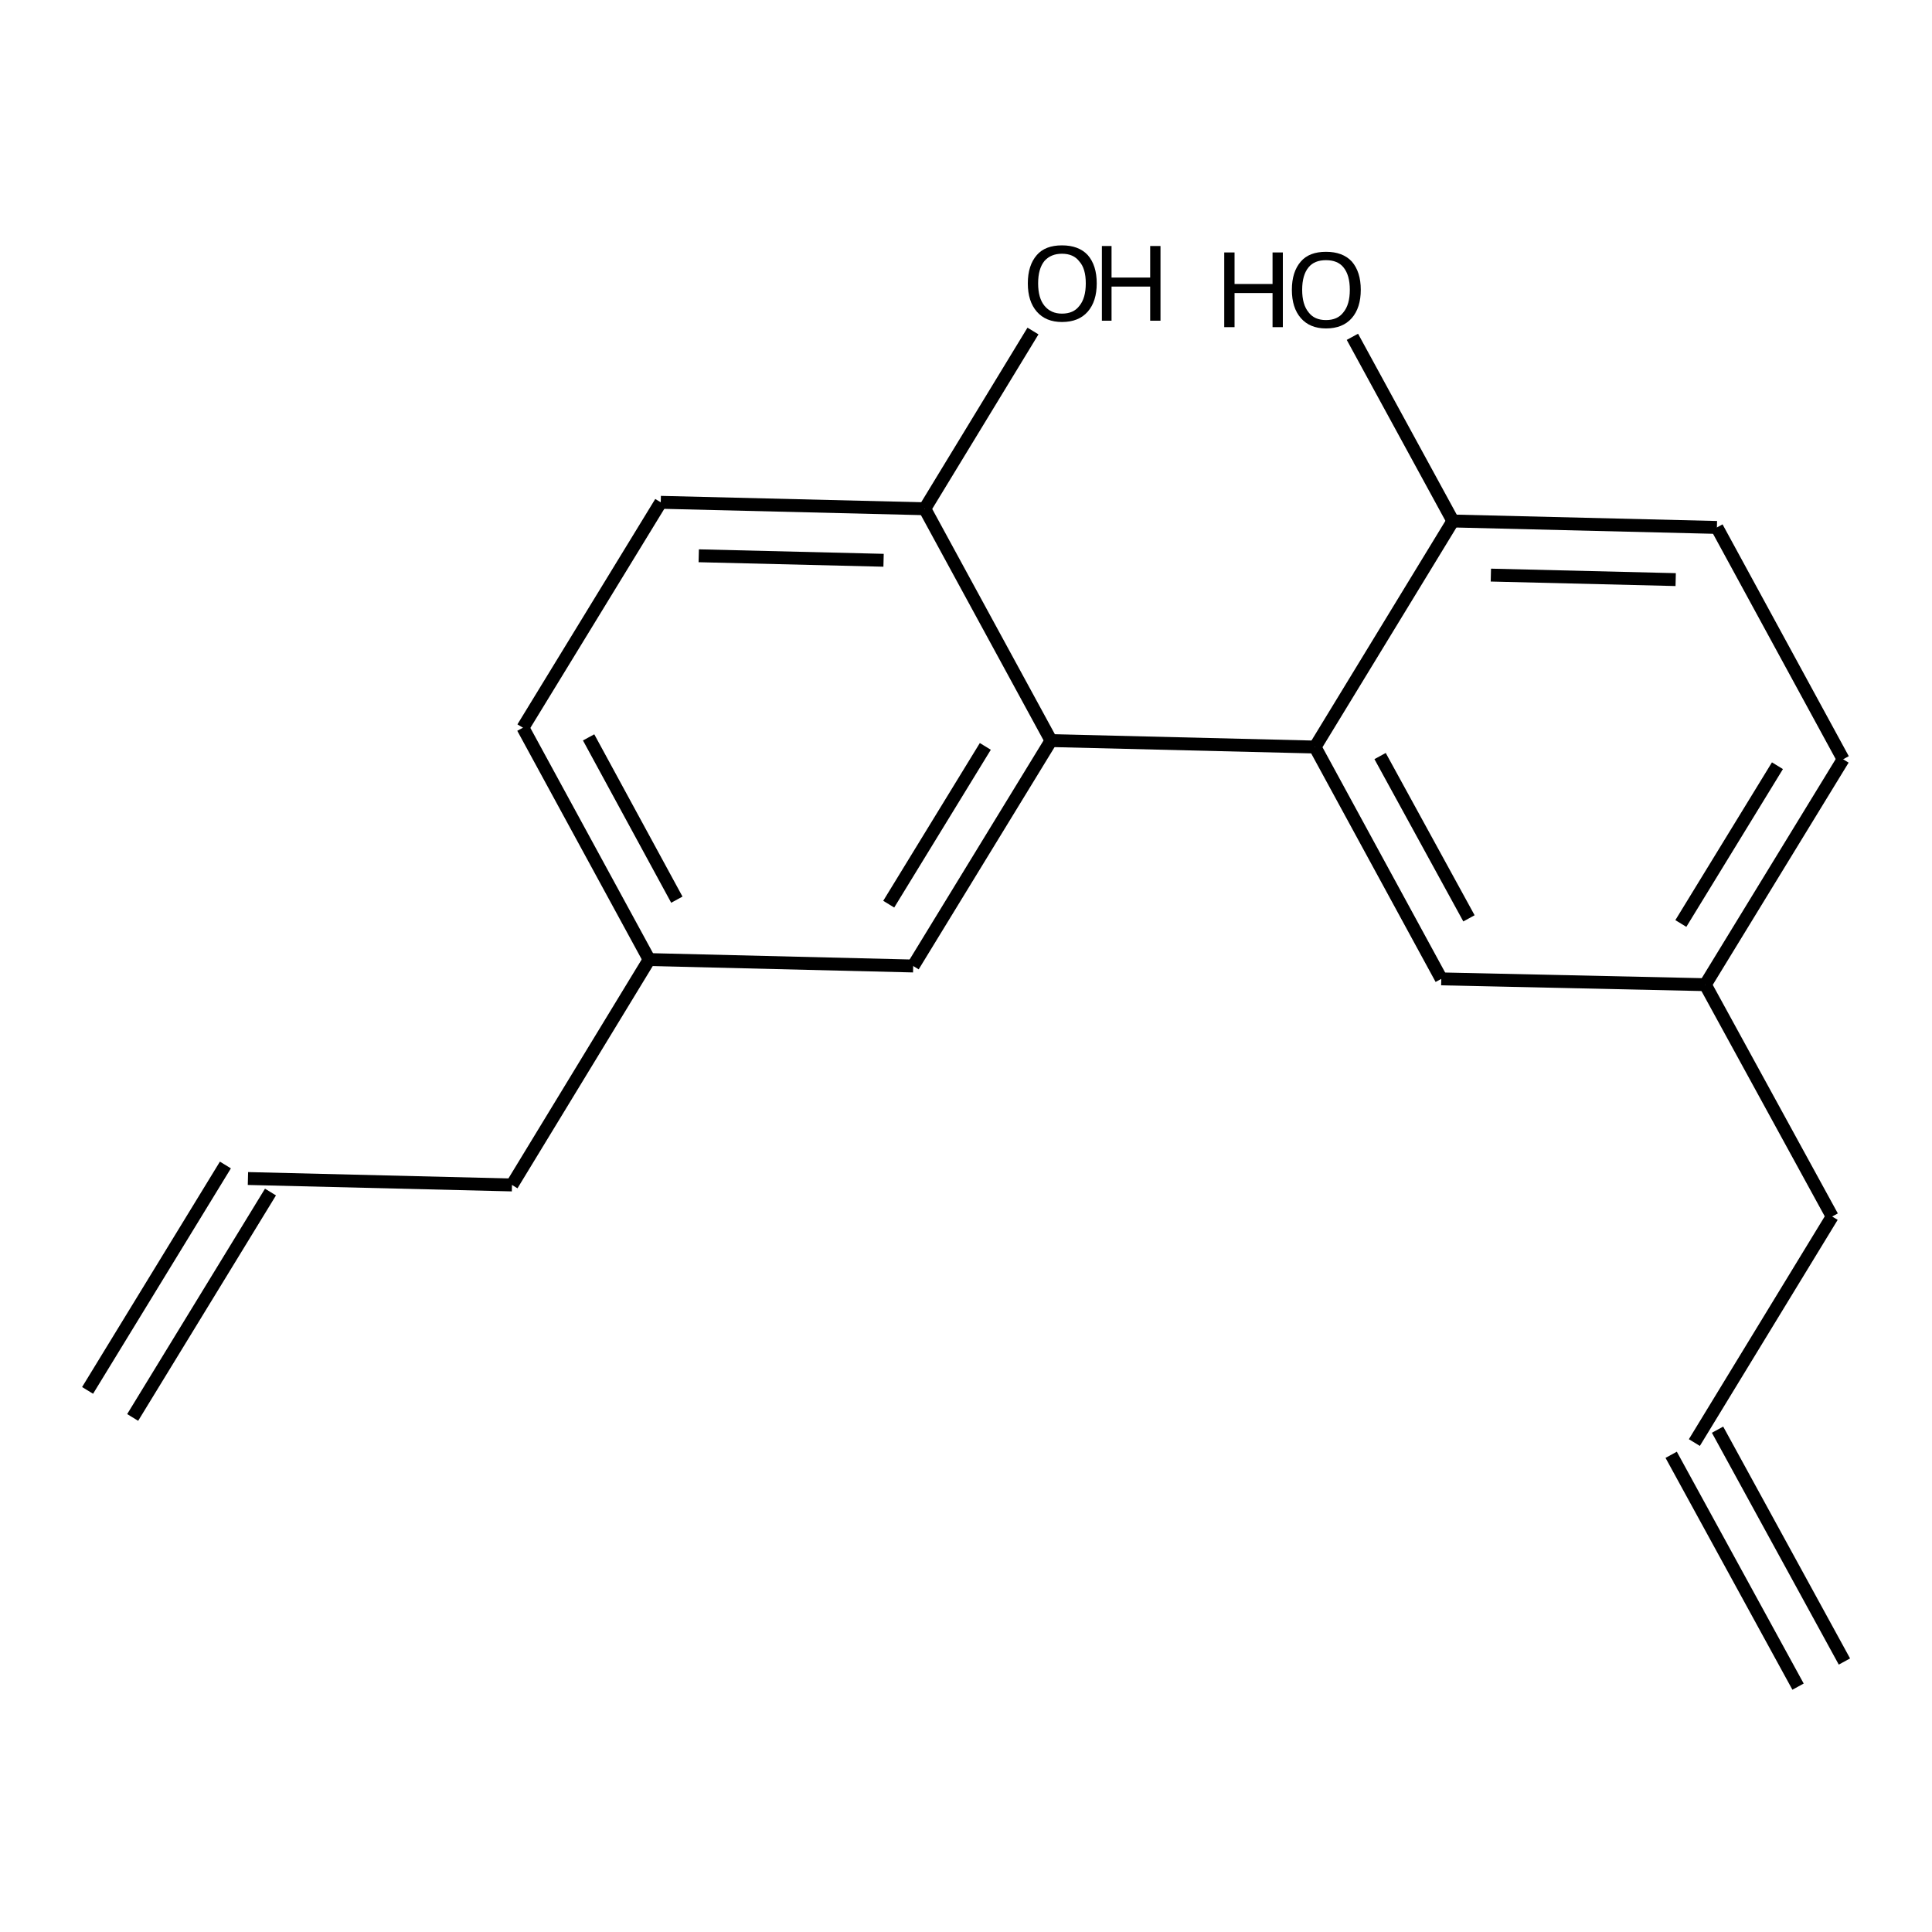 <?xml version='1.0' encoding='iso-8859-1'?>
<svg version='1.1' baseProfile='full'
              xmlns='http://www.w3.org/2000/svg'
                      xmlns:rdkit='http://www.rdkit.org/xml'
                      xmlns:xlink='http://www.w3.org/1999/xlink'
                  xml:space='preserve'
width='300px' height='300px' viewBox='0 0 300 300'>
<!-- END OF HEADER -->
<path class='bond-0 atom-0 atom-1' d='M 13.6,215.9 L 35.0,180.9' style='fill:none;fill-rule:evenodd;stroke:#000000;stroke-width:2.0px;stroke-linecap:butt;stroke-linejoin:miter;stroke-opacity:1' />
<path class='bond-0 atom-0 atom-1' d='M 20.6,220.1 L 42.0,185.1' style='fill:none;fill-rule:evenodd;stroke:#000000;stroke-width:2.0px;stroke-linecap:butt;stroke-linejoin:miter;stroke-opacity:1' />
<path class='bond-1 atom-1 atom-2' d='M 38.5,183.0 L 79.5,184.0' style='fill:none;fill-rule:evenodd;stroke:#000000;stroke-width:2.0px;stroke-linecap:butt;stroke-linejoin:miter;stroke-opacity:1' />
<path class='bond-2 atom-2 atom-3' d='M 79.5,184.0 L 100.8,149.0' style='fill:none;fill-rule:evenodd;stroke:#000000;stroke-width:2.0px;stroke-linecap:butt;stroke-linejoin:miter;stroke-opacity:1' />
<path class='bond-3 atom-3 atom-4' d='M 100.8,149.0 L 81.2,113.0' style='fill:none;fill-rule:evenodd;stroke:#000000;stroke-width:2.0px;stroke-linecap:butt;stroke-linejoin:miter;stroke-opacity:1' />
<path class='bond-3 atom-3 atom-4' d='M 105.1,139.7 L 91.4,114.5' style='fill:none;fill-rule:evenodd;stroke:#000000;stroke-width:2.0px;stroke-linecap:butt;stroke-linejoin:miter;stroke-opacity:1' />
<path class='bond-4 atom-4 atom-5' d='M 81.2,113.0 L 102.6,78.0' style='fill:none;fill-rule:evenodd;stroke:#000000;stroke-width:2.0px;stroke-linecap:butt;stroke-linejoin:miter;stroke-opacity:1' />
<path class='bond-5 atom-5 atom-6' d='M 102.6,78.0 L 143.6,79.0' style='fill:none;fill-rule:evenodd;stroke:#000000;stroke-width:2.0px;stroke-linecap:butt;stroke-linejoin:miter;stroke-opacity:1' />
<path class='bond-5 atom-5 atom-6' d='M 108.5,86.3 L 137.2,87.0' style='fill:none;fill-rule:evenodd;stroke:#000000;stroke-width:2.0px;stroke-linecap:butt;stroke-linejoin:miter;stroke-opacity:1' />
<path class='bond-6 atom-6 atom-7' d='M 143.6,79.0 L 163.2,115.0' style='fill:none;fill-rule:evenodd;stroke:#000000;stroke-width:2.0px;stroke-linecap:butt;stroke-linejoin:miter;stroke-opacity:1' />
<path class='bond-7 atom-7 atom-8' d='M 163.2,115.0 L 141.8,150.0' style='fill:none;fill-rule:evenodd;stroke:#000000;stroke-width:2.0px;stroke-linecap:butt;stroke-linejoin:miter;stroke-opacity:1' />
<path class='bond-7 atom-7 atom-8' d='M 153.0,115.9 L 138.0,140.4' style='fill:none;fill-rule:evenodd;stroke:#000000;stroke-width:2.0px;stroke-linecap:butt;stroke-linejoin:miter;stroke-opacity:1' />
<path class='bond-8 atom-7 atom-9' d='M 163.2,115.0 L 204.2,116.0' style='fill:none;fill-rule:evenodd;stroke:#000000;stroke-width:2.0px;stroke-linecap:butt;stroke-linejoin:miter;stroke-opacity:1' />
<path class='bond-9 atom-9 atom-10' d='M 204.2,116.0 L 223.8,152.0' style='fill:none;fill-rule:evenodd;stroke:#000000;stroke-width:2.0px;stroke-linecap:butt;stroke-linejoin:miter;stroke-opacity:1' />
<path class='bond-9 atom-9 atom-10' d='M 214.3,117.4 L 228.1,142.6' style='fill:none;fill-rule:evenodd;stroke:#000000;stroke-width:2.0px;stroke-linecap:butt;stroke-linejoin:miter;stroke-opacity:1' />
<path class='bond-10 atom-10 atom-11' d='M 223.8,152.0 L 264.8,152.9' style='fill:none;fill-rule:evenodd;stroke:#000000;stroke-width:2.0px;stroke-linecap:butt;stroke-linejoin:miter;stroke-opacity:1' />
<path class='bond-11 atom-11 atom-12' d='M 264.8,152.9 L 284.5,188.9' style='fill:none;fill-rule:evenodd;stroke:#000000;stroke-width:2.0px;stroke-linecap:butt;stroke-linejoin:miter;stroke-opacity:1' />
<path class='bond-12 atom-12 atom-13' d='M 284.5,188.9 L 263.1,224.0' style='fill:none;fill-rule:evenodd;stroke:#000000;stroke-width:2.0px;stroke-linecap:butt;stroke-linejoin:miter;stroke-opacity:1' />
<path class='bond-13 atom-13 atom-14' d='M 266.7,222.0 L 286.4,258.0' style='fill:none;fill-rule:evenodd;stroke:#000000;stroke-width:2.0px;stroke-linecap:butt;stroke-linejoin:miter;stroke-opacity:1' />
<path class='bond-13 atom-13 atom-14' d='M 259.5,225.9 L 279.2,261.9' style='fill:none;fill-rule:evenodd;stroke:#000000;stroke-width:2.0px;stroke-linecap:butt;stroke-linejoin:miter;stroke-opacity:1' />
<path class='bond-14 atom-11 atom-15' d='M 264.8,152.9 L 286.2,117.9' style='fill:none;fill-rule:evenodd;stroke:#000000;stroke-width:2.0px;stroke-linecap:butt;stroke-linejoin:miter;stroke-opacity:1' />
<path class='bond-14 atom-11 atom-15' d='M 261.0,143.4 L 276.0,118.9' style='fill:none;fill-rule:evenodd;stroke:#000000;stroke-width:2.0px;stroke-linecap:butt;stroke-linejoin:miter;stroke-opacity:1' />
<path class='bond-15 atom-15 atom-16' d='M 286.2,117.9 L 266.6,81.9' style='fill:none;fill-rule:evenodd;stroke:#000000;stroke-width:2.0px;stroke-linecap:butt;stroke-linejoin:miter;stroke-opacity:1' />
<path class='bond-16 atom-16 atom-17' d='M 266.6,81.9 L 225.6,80.9' style='fill:none;fill-rule:evenodd;stroke:#000000;stroke-width:2.0px;stroke-linecap:butt;stroke-linejoin:miter;stroke-opacity:1' />
<path class='bond-16 atom-16 atom-17' d='M 260.2,90.0 L 231.5,89.3' style='fill:none;fill-rule:evenodd;stroke:#000000;stroke-width:2.0px;stroke-linecap:butt;stroke-linejoin:miter;stroke-opacity:1' />
<path class='bond-17 atom-17 atom-18' d='M 225.6,80.9 L 210.0,52.3' style='fill:none;fill-rule:evenodd;stroke:#000000;stroke-width:2.0px;stroke-linecap:butt;stroke-linejoin:miter;stroke-opacity:1' />
<path class='bond-18 atom-6 atom-19' d='M 143.6,79.0 L 160.4,51.4' style='fill:none;fill-rule:evenodd;stroke:#000000;stroke-width:2.0px;stroke-linecap:butt;stroke-linejoin:miter;stroke-opacity:1' />
<path class='bond-19 atom-8 atom-3' d='M 141.8,150.0 L 100.8,149.0' style='fill:none;fill-rule:evenodd;stroke:#000000;stroke-width:2.0px;stroke-linecap:butt;stroke-linejoin:miter;stroke-opacity:1' />
<path class='bond-20 atom-17 atom-9' d='M 225.6,80.9 L 204.2,116.0' style='fill:none;fill-rule:evenodd;stroke:#000000;stroke-width:2.0px;stroke-linecap:butt;stroke-linejoin:miter;stroke-opacity:1' />
<path class='atom-18' d='M 190.1 39.2
L 191.7 39.2
L 191.7 44.1
L 197.6 44.1
L 197.6 39.2
L 199.2 39.2
L 199.2 50.8
L 197.6 50.8
L 197.6 45.5
L 191.7 45.5
L 191.7 50.8
L 190.1 50.8
L 190.1 39.2
' fill='#000000'/>
<path class='atom-18' d='M 200.6 45.0
Q 200.6 42.2, 202.0 40.6
Q 203.3 39.1, 205.9 39.1
Q 208.5 39.1, 209.9 40.6
Q 211.3 42.2, 211.3 45.0
Q 211.3 47.8, 209.9 49.4
Q 208.5 51.0, 205.9 51.0
Q 203.4 51.0, 202.0 49.4
Q 200.6 47.8, 200.6 45.0
M 205.9 49.7
Q 207.7 49.7, 208.6 48.5
Q 209.6 47.3, 209.6 45.0
Q 209.6 42.7, 208.6 41.5
Q 207.7 40.4, 205.9 40.4
Q 204.1 40.4, 203.2 41.5
Q 202.2 42.7, 202.2 45.0
Q 202.2 47.3, 203.2 48.5
Q 204.1 49.7, 205.9 49.7
' fill='#000000'/>
<path class='atom-19' d='M 159.6 44.0
Q 159.6 41.2, 161.0 39.6
Q 162.3 38.1, 164.9 38.1
Q 167.5 38.1, 168.9 39.6
Q 170.3 41.2, 170.3 44.0
Q 170.3 46.8, 168.9 48.4
Q 167.5 50.0, 164.9 50.0
Q 162.4 50.0, 161.0 48.4
Q 159.6 46.8, 159.6 44.0
M 164.9 48.7
Q 166.7 48.7, 167.6 47.5
Q 168.6 46.3, 168.6 44.0
Q 168.6 41.7, 167.6 40.6
Q 166.7 39.4, 164.9 39.4
Q 163.2 39.4, 162.2 40.5
Q 161.2 41.7, 161.2 44.0
Q 161.2 46.3, 162.2 47.5
Q 163.2 48.7, 164.9 48.7
' fill='#000000'/>
<path class='atom-19' d='M 171.1 38.2
L 172.6 38.2
L 172.6 43.1
L 178.6 43.1
L 178.6 38.2
L 180.2 38.2
L 180.2 49.8
L 178.6 49.8
L 178.6 44.5
L 172.6 44.5
L 172.6 49.8
L 171.1 49.8
L 171.1 38.2
' fill='#000000'/>
</svg>
